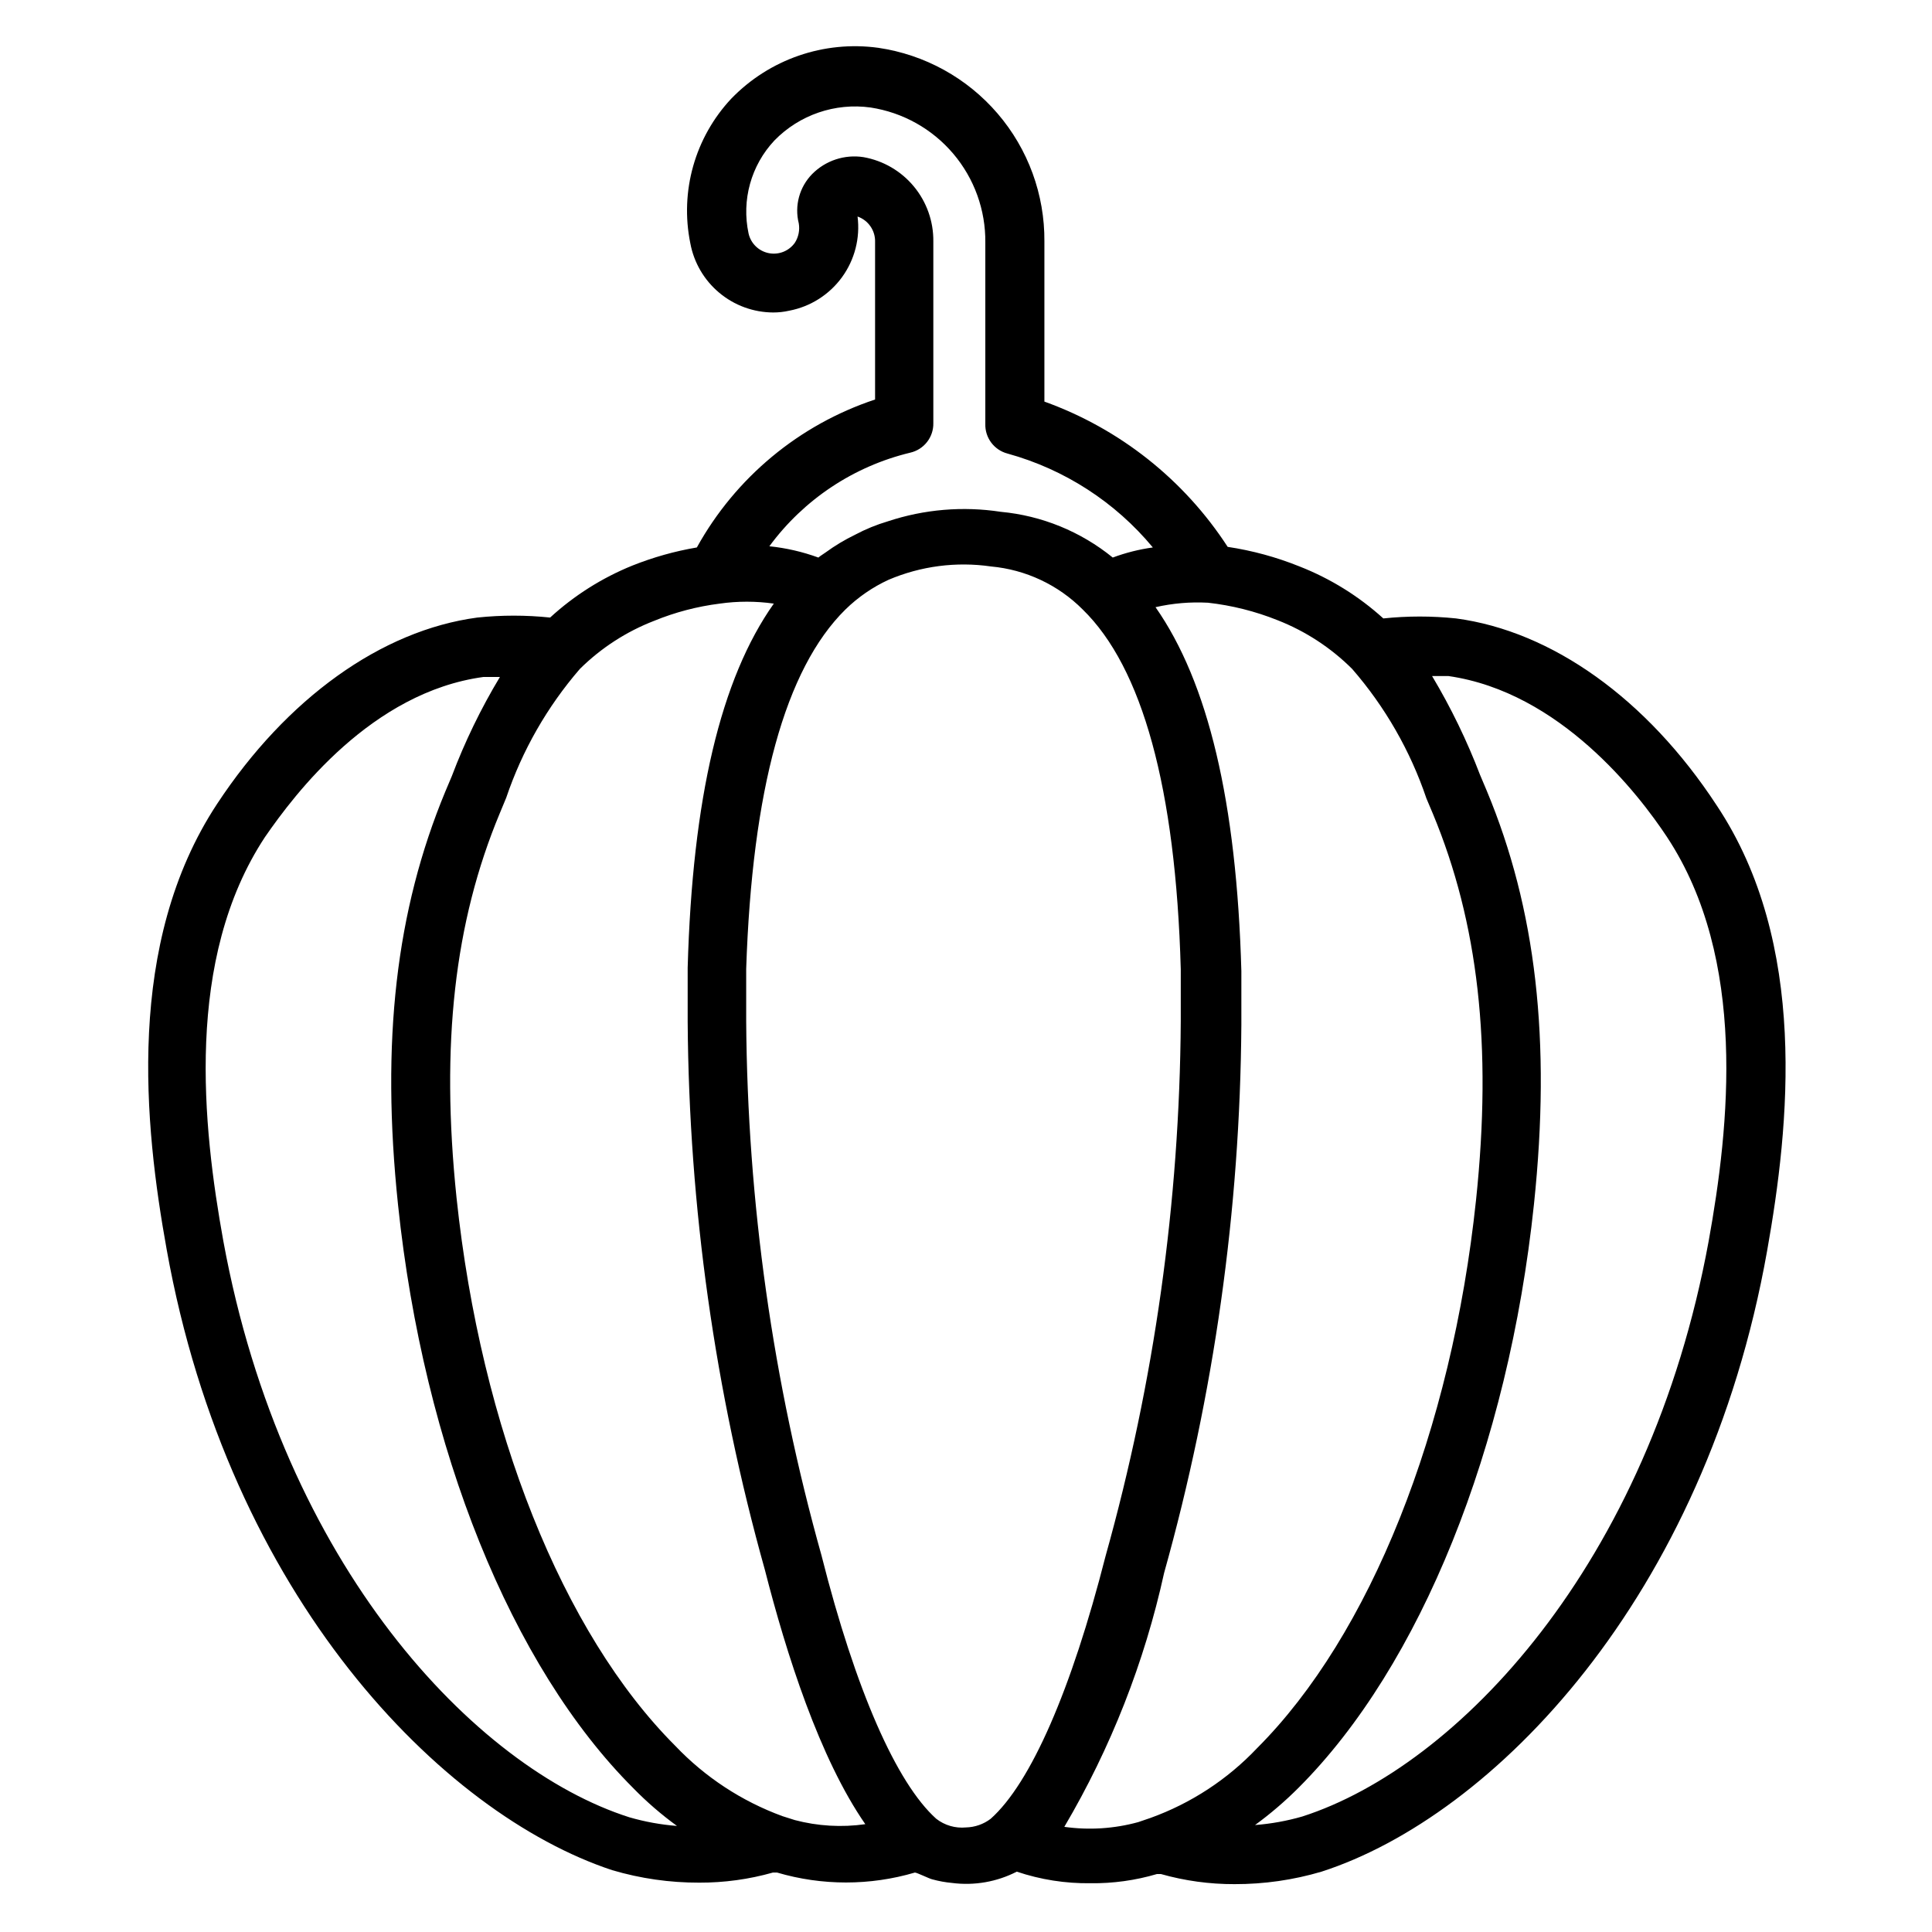 <?xml version="1.0" encoding="UTF-8"?>
<!-- The Best Svg Icon site in the world: iconSvg.co, Visit us! https://iconsvg.co -->
<svg fill="#000000" width="800px" height="800px" version="1.1" viewBox="144 144 512 512" xmlns="http://www.w3.org/2000/svg">
 <path d="m328.68 289.08c-5.852 0.992-11.574 2.602-17.086 4.801-8.031 3.25-15.418 7.914-21.805 13.777-6.41-0.672-12.875-0.672-19.285 0-25.426 3.387-50.539 21.41-68.957 49.359-24.402 37-19.285 85.332-13.383 118.08 16.531 92.18 72.895 149.57 118.08 164.52l-0.004-0.004c7.488 2.215 15.258 3.328 23.066 3.309 6.598 0.02 13.172-0.879 19.523-2.676h1.102c11.922 3.512 24.602 3.512 36.523 0 0.551 0 3.856 1.652 4.644 1.812v-0.004c1.703 0.469 3.441 0.785 5.195 0.945 5.894 0.766 11.879-0.277 17.164-2.992 6.285 2.121 12.887 3.156 19.52 3.07 5.969 0.074 11.914-0.75 17.637-2.441h1.023c6.348 1.801 12.922 2.699 19.52 2.68 7.809 0.02 15.578-1.094 23.066-3.309 45.344-14.641 101.71-72.344 118.08-164.52 5.902-33.141 11.02-81.477-13.383-118.08-18.5-28.262-43.691-46.129-69.039-49.516-6.41-0.672-12.875-0.672-19.285 0-6.504-5.898-14.027-10.566-22.199-13.773-6.125-2.469-12.52-4.215-19.051-5.195-11.551-17.797-28.609-31.316-48.57-38.496v-42.43c0.094-12.426-4.309-24.465-12.398-33.898-8.086-9.434-19.312-15.621-31.605-17.426-14.395-1.98-28.867 3.019-38.969 13.461-9.621 10.262-13.672 24.551-10.863 38.336 0.953 5.137 3.668 9.777 7.68 13.125 4.008 3.352 9.059 5.195 14.285 5.215 1.43 0.004 2.856-0.156 4.25-0.473 5.625-1.074 10.629-4.254 13.996-8.891 3.363-4.637 4.832-10.379 4.109-16.062 2.863 0.996 4.746 3.742 4.644 6.769v41.723c-20.109 6.668-36.973 20.664-47.23 39.203zm-125.48 183.89c-5.512-30.465-10.312-74.785 11.02-107.14 7.871-11.414 28.262-38.414 57.938-42.43h4.328l0.004-0.004c-5.039 8.363-9.305 17.164-12.754 26.293l-1.73 4.094c-13.066 31.488-17.082 66.125-12.516 109.58 6.769 64.551 30.07 122.33 62.348 154.53h-0.004c3.57 3.652 7.441 6.996 11.57 10-4.266-0.332-8.484-1.098-12.594-2.285-41.012-13.066-91.867-66.832-107.61-152.64zm151.38 153.35-3.227-1.023h-0.004c-10.781-3.949-20.508-10.332-28.418-18.656-29.836-29.836-51.484-84.074-57.938-145.16-4.25-40.777-0.551-73.133 11.414-101.86l1.73-4.172 0.004-0.004c4.234-12.543 10.867-24.145 19.523-34.164 5.613-5.559 12.312-9.898 19.68-12.75 5.57-2.281 11.422-3.816 17.395-4.566 4.754-0.676 9.578-0.676 14.328 0-14.09 19.918-21.57 51.641-22.828 96.512v14.328-0.004c0.34 49.109 7.223 97.953 20.465 145.24 5.668 22.199 14.484 49.91 26.609 67.383v0.004c-6.258 0.891-12.629 0.516-18.734-1.102zm45.422 1.969c-2.82 0.27-5.637-0.547-7.875-2.285-10.547-9.445-21.41-34.164-30.387-69.668h0.004c-12.945-46.129-19.668-93.785-19.996-141.7v-13.855c1.574-47.469 10.312-79.508 26.293-95.25 3.328-3.258 7.188-5.918 11.414-7.871 8.559-3.648 17.953-4.875 27.156-3.543 9.199 0.832 17.809 4.871 24.328 11.414 15.742 15.352 24.641 47.23 25.977 95.332v13.777-0.004c-0.305 47.906-7 95.562-19.918 141.7-9.055 35.504-19.836 60.223-30.465 69.668-1.883 1.43-4.168 2.227-6.531 2.285zm185.78-262.46c21.332 32.355 16.531 76.672 11.02 107.14-15.742 85.805-66.598 139.18-107.61 152.4v0.004c-4.109 1.188-8.328 1.953-12.594 2.281 4.109-3 7.977-6.316 11.57-9.918 32.273-32.273 55.578-90.133 62.348-154.61 4.566-43.453 0.551-78.246-12.516-109.58l-1.73-4.094h-0.004c-3.481-9.117-7.746-17.914-12.75-26.293h4.328c29.598 4.25 50.383 31.25 57.938 42.664zm-121.7-62.109c6.348 0.707 12.57 2.269 18.496 4.644 7.402 2.902 14.129 7.297 19.762 12.91 8.73 10.051 15.414 21.711 19.68 34.324l1.73 4.094c11.965 28.812 15.742 61.246 11.414 102.34-6.453 61.086-28.102 115.32-58.016 145.24-7.844 8.293-17.523 14.629-28.262 18.5l-3.227 1.102c-6.379 1.754-13.051 2.184-19.602 1.258 12.316-20.898 21.242-43.613 26.449-67.305 13.246-47.289 20.129-96.133 20.469-145.24v-14.25c-1.258-44.871-8.816-76.516-22.75-96.434v0.004c4.539-1.035 9.203-1.434 13.855-1.184zm-91.238-118.08v0.004c-4.996-0.781-10.062 0.891-13.617 4.484-3.375 3.445-4.715 8.395-3.543 13.07 0.305 1.773-0.059 3.598-1.023 5.117-1.559 2.211-4.277 3.301-6.934 2.769-2.656-0.527-4.754-2.57-5.348-5.211-1.898-8.84 0.66-18.047 6.848-24.641 6.629-6.805 16.098-10.051 25.508-8.738 8.527 1.309 16.301 5.652 21.883 12.234 5.582 6.578 8.602 14.953 8.504 23.586v48.02c-0.117 3.68 2.336 6.949 5.902 7.871 15.074 4.16 28.508 12.84 38.492 24.875-3.629 0.5-7.191 1.398-10.625 2.676-8.473-6.891-18.801-11.113-29.68-12.121-10.027-1.535-20.281-0.672-29.91 2.519-3 0.887-5.902 2.07-8.66 3.539-2.762 1.336-5.394 2.918-7.871 4.727-0.629 0.473-1.258 0.789-1.891 1.34v-0.004c-4.191-1.531-8.551-2.535-12.988-2.992 9.125-12.402 22.34-21.188 37.312-24.797 3.66-0.824 6.231-4.117 6.141-7.871v-48.098c0.062-5.312-1.762-10.477-5.148-14.57-3.387-4.098-8.121-6.856-13.352-7.785z"/>
</svg>